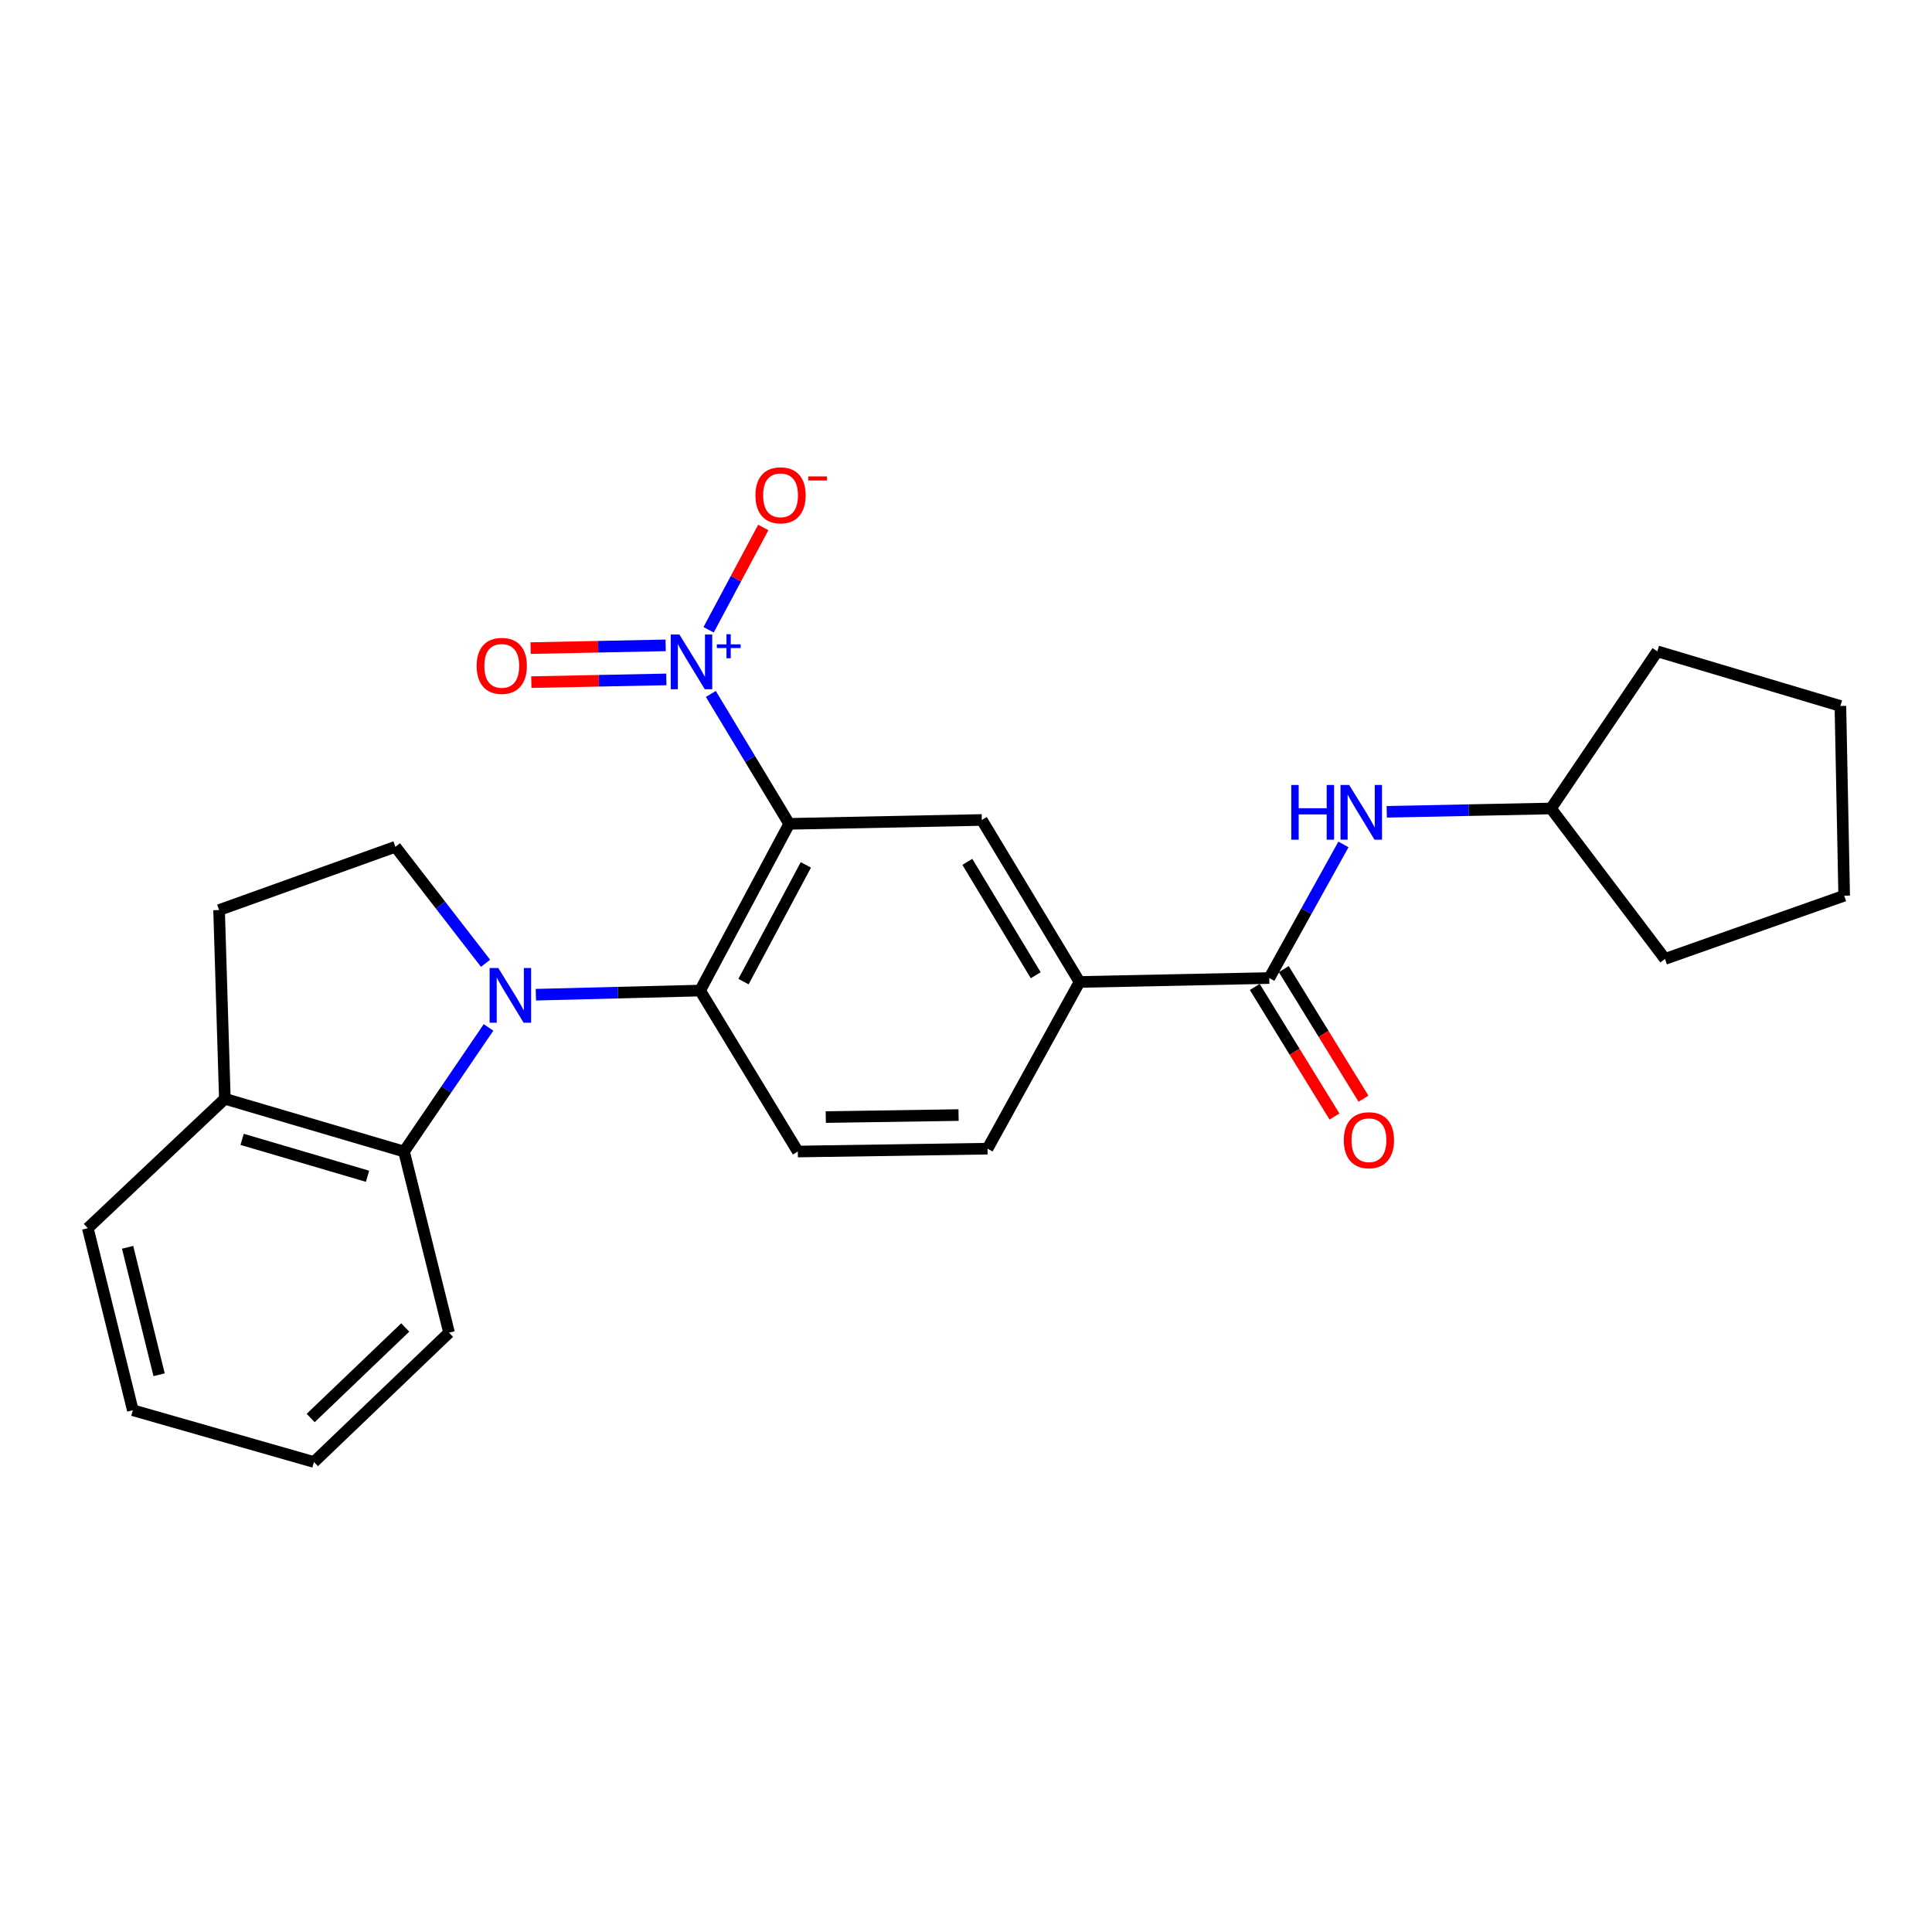 <?xml version='1.0' encoding='iso-8859-1'?>
<svg version='1.1' baseProfile='full'
              xmlns='http://www.w3.org/2000/svg'
                      xmlns:rdkit='http://www.rdkit.org/xml'
                      xmlns:xlink='http://www.w3.org/1999/xlink'
                  xml:space='preserve'
width='1000px' height='1000px' viewBox='0 0 1000 1000'>
<!-- END OF HEADER -->
<rect style='opacity:1.0;fill:#FFFFFF;stroke:none' width='1000' height='1000' x='0' y='0'> </rect>
<path class='bond-1' d='M 408.492,426.422 L 388.212,392.804' style='fill:none;fill-rule:evenodd;stroke:#000000;stroke-width:6px;stroke-linecap:butt;stroke-linejoin:miter;stroke-opacity:1' />
<path class='bond-1' d='M 388.212,392.804 L 367.932,359.186' style='fill:none;fill-rule:evenodd;stroke:#0000FF;stroke-width:6px;stroke-linecap:butt;stroke-linejoin:miter;stroke-opacity:1' />
<path class='bond-2' d='M 408.492,426.422 L 362.376,512.714' style='fill:none;fill-rule:evenodd;stroke:#000000;stroke-width:6px;stroke-linecap:butt;stroke-linejoin:miter;stroke-opacity:1' />
<path class='bond-2' d='M 417.111,447.669 L 384.83,508.074' style='fill:none;fill-rule:evenodd;stroke:#000000;stroke-width:6px;stroke-linecap:butt;stroke-linejoin:miter;stroke-opacity:1' />
<path class='bond-3' d='M 408.492,426.422 L 508.182,424.416' style='fill:none;fill-rule:evenodd;stroke:#000000;stroke-width:6px;stroke-linecap:butt;stroke-linejoin:miter;stroke-opacity:1' />
<path class='bond-0' d='M 277.36,514.857 L 319.868,513.786' style='fill:none;fill-rule:evenodd;stroke:#0000FF;stroke-width:6px;stroke-linecap:butt;stroke-linejoin:miter;stroke-opacity:1' />
<path class='bond-0' d='M 319.868,513.786 L 362.376,512.714' style='fill:none;fill-rule:evenodd;stroke:#000000;stroke-width:6px;stroke-linecap:butt;stroke-linejoin:miter;stroke-opacity:1' />
<path class='bond-5' d='M 252.858,531.795 L 230.99,563.913' style='fill:none;fill-rule:evenodd;stroke:#0000FF;stroke-width:6px;stroke-linecap:butt;stroke-linejoin:miter;stroke-opacity:1' />
<path class='bond-5' d='M 230.99,563.913 L 209.122,596.03' style='fill:none;fill-rule:evenodd;stroke:#000000;stroke-width:6px;stroke-linecap:butt;stroke-linejoin:miter;stroke-opacity:1' />
<path class='bond-7' d='M 251.323,498.599 L 227.986,468.447' style='fill:none;fill-rule:evenodd;stroke:#0000FF;stroke-width:6px;stroke-linecap:butt;stroke-linejoin:miter;stroke-opacity:1' />
<path class='bond-7' d='M 227.986,468.447 L 204.649,438.294' style='fill:none;fill-rule:evenodd;stroke:#000000;stroke-width:6px;stroke-linecap:butt;stroke-linejoin:miter;stroke-opacity:1' />
<path class='bond-10' d='M 366.784,325.972 L 380.927,299.496' style='fill:none;fill-rule:evenodd;stroke:#0000FF;stroke-width:6px;stroke-linecap:butt;stroke-linejoin:miter;stroke-opacity:1' />
<path class='bond-10' d='M 380.927,299.496 L 395.07,273.021' style='fill:none;fill-rule:evenodd;stroke:#FF0000;stroke-width:6px;stroke-linecap:butt;stroke-linejoin:miter;stroke-opacity:1' />
<path class='bond-11' d='M 344.538,334.039 L 309.598,334.75' style='fill:none;fill-rule:evenodd;stroke:#0000FF;stroke-width:6px;stroke-linecap:butt;stroke-linejoin:miter;stroke-opacity:1' />
<path class='bond-11' d='M 309.598,334.75 L 274.657,335.46' style='fill:none;fill-rule:evenodd;stroke:#FF0000;stroke-width:6px;stroke-linecap:butt;stroke-linejoin:miter;stroke-opacity:1' />
<path class='bond-11' d='M 344.896,351.652 L 309.956,352.363' style='fill:none;fill-rule:evenodd;stroke:#0000FF;stroke-width:6px;stroke-linecap:butt;stroke-linejoin:miter;stroke-opacity:1' />
<path class='bond-11' d='M 309.956,352.363 L 275.015,353.073' style='fill:none;fill-rule:evenodd;stroke:#FF0000;stroke-width:6px;stroke-linecap:butt;stroke-linejoin:miter;stroke-opacity:1' />
<path class='bond-9' d='M 362.376,512.714 L 412.955,596.03' style='fill:none;fill-rule:evenodd;stroke:#000000;stroke-width:6px;stroke-linecap:butt;stroke-linejoin:miter;stroke-opacity:1' />
<path class='bond-6' d='M 508.182,424.416 L 558.761,508.261' style='fill:none;fill-rule:evenodd;stroke:#000000;stroke-width:6px;stroke-linecap:butt;stroke-linejoin:miter;stroke-opacity:1' />
<path class='bond-6' d='M 500.684,446.092 L 536.09,504.784' style='fill:none;fill-rule:evenodd;stroke:#000000;stroke-width:6px;stroke-linecap:butt;stroke-linejoin:miter;stroke-opacity:1' />
<path class='bond-4' d='M 656.973,506.235 L 558.761,508.261' style='fill:none;fill-rule:evenodd;stroke:#000000;stroke-width:6px;stroke-linecap:butt;stroke-linejoin:miter;stroke-opacity:1' />
<path class='bond-8' d='M 656.973,506.235 L 676.169,471.655' style='fill:none;fill-rule:evenodd;stroke:#000000;stroke-width:6px;stroke-linecap:butt;stroke-linejoin:miter;stroke-opacity:1' />
<path class='bond-8' d='M 676.169,471.655 L 695.365,437.075' style='fill:none;fill-rule:evenodd;stroke:#0000FF;stroke-width:6px;stroke-linecap:butt;stroke-linejoin:miter;stroke-opacity:1' />
<path class='bond-13' d='M 649.47,510.85 L 670.098,544.387' style='fill:none;fill-rule:evenodd;stroke:#000000;stroke-width:6px;stroke-linecap:butt;stroke-linejoin:miter;stroke-opacity:1' />
<path class='bond-13' d='M 670.098,544.387 L 690.726,577.923' style='fill:none;fill-rule:evenodd;stroke:#FF0000;stroke-width:6px;stroke-linecap:butt;stroke-linejoin:miter;stroke-opacity:1' />
<path class='bond-13' d='M 664.476,501.62 L 685.103,535.157' style='fill:none;fill-rule:evenodd;stroke:#000000;stroke-width:6px;stroke-linecap:butt;stroke-linejoin:miter;stroke-opacity:1' />
<path class='bond-13' d='M 685.103,535.157 L 705.731,568.694' style='fill:none;fill-rule:evenodd;stroke:#FF0000;stroke-width:6px;stroke-linecap:butt;stroke-linejoin:miter;stroke-opacity:1' />
<path class='bond-12' d='M 209.122,596.03 L 116.381,568.735' style='fill:none;fill-rule:evenodd;stroke:#000000;stroke-width:6px;stroke-linecap:butt;stroke-linejoin:miter;stroke-opacity:1' />
<path class='bond-12' d='M 190.237,608.836 L 125.318,589.729' style='fill:none;fill-rule:evenodd;stroke:#000000;stroke-width:6px;stroke-linecap:butt;stroke-linejoin:miter;stroke-opacity:1' />
<path class='bond-17' d='M 209.122,596.03 L 232.425,689.78' style='fill:none;fill-rule:evenodd;stroke:#000000;stroke-width:6px;stroke-linecap:butt;stroke-linejoin:miter;stroke-opacity:1' />
<path class='bond-14' d='M 558.761,508.261 L 511.147,594.553' style='fill:none;fill-rule:evenodd;stroke:#000000;stroke-width:6px;stroke-linecap:butt;stroke-linejoin:miter;stroke-opacity:1' />
<path class='bond-15' d='M 204.649,438.294 L 113.396,471.041' style='fill:none;fill-rule:evenodd;stroke:#000000;stroke-width:6px;stroke-linecap:butt;stroke-linejoin:miter;stroke-opacity:1' />
<path class='bond-16' d='M 717.782,420.194 L 760.286,419.33' style='fill:none;fill-rule:evenodd;stroke:#0000FF;stroke-width:6px;stroke-linecap:butt;stroke-linejoin:miter;stroke-opacity:1' />
<path class='bond-16' d='M 760.286,419.33 L 802.789,418.466' style='fill:none;fill-rule:evenodd;stroke:#000000;stroke-width:6px;stroke-linecap:butt;stroke-linejoin:miter;stroke-opacity:1' />
<path class='bond-25' d='M 412.955,596.03 L 511.147,594.553' style='fill:none;fill-rule:evenodd;stroke:#000000;stroke-width:6px;stroke-linecap:butt;stroke-linejoin:miter;stroke-opacity:1' />
<path class='bond-25' d='M 427.419,578.194 L 496.153,577.16' style='fill:none;fill-rule:evenodd;stroke:#000000;stroke-width:6px;stroke-linecap:butt;stroke-linejoin:miter;stroke-opacity:1' />
<path class='bond-18' d='M 116.381,568.735 L 45.455,635.697' style='fill:none;fill-rule:evenodd;stroke:#000000;stroke-width:6px;stroke-linecap:butt;stroke-linejoin:miter;stroke-opacity:1' />
<path class='bond-26' d='M 116.381,568.735 L 113.396,471.041' style='fill:none;fill-rule:evenodd;stroke:#000000;stroke-width:6px;stroke-linecap:butt;stroke-linejoin:miter;stroke-opacity:1' />
<path class='bond-19' d='M 802.789,418.466 L 861.794,496.34' style='fill:none;fill-rule:evenodd;stroke:#000000;stroke-width:6px;stroke-linecap:butt;stroke-linejoin:miter;stroke-opacity:1' />
<path class='bond-20' d='M 802.789,418.466 L 857.831,337.136' style='fill:none;fill-rule:evenodd;stroke:#000000;stroke-width:6px;stroke-linecap:butt;stroke-linejoin:miter;stroke-opacity:1' />
<path class='bond-21' d='M 232.425,689.78 L 162.497,756.732' style='fill:none;fill-rule:evenodd;stroke:#000000;stroke-width:6px;stroke-linecap:butt;stroke-linejoin:miter;stroke-opacity:1' />
<path class='bond-21' d='M 209.752,687.098 L 160.803,733.965' style='fill:none;fill-rule:evenodd;stroke:#000000;stroke-width:6px;stroke-linecap:butt;stroke-linejoin:miter;stroke-opacity:1' />
<path class='bond-27' d='M 45.455,635.697 L 68.748,729.936' style='fill:none;fill-rule:evenodd;stroke:#000000;stroke-width:6px;stroke-linecap:butt;stroke-linejoin:miter;stroke-opacity:1' />
<path class='bond-27' d='M 66.05,645.606 L 82.355,711.573' style='fill:none;fill-rule:evenodd;stroke:#000000;stroke-width:6px;stroke-linecap:butt;stroke-linejoin:miter;stroke-opacity:1' />
<path class='bond-24' d='M 861.794,496.34 L 954.545,463.613' style='fill:none;fill-rule:evenodd;stroke:#000000;stroke-width:6px;stroke-linecap:butt;stroke-linejoin:miter;stroke-opacity:1' />
<path class='bond-23' d='M 857.831,337.136 L 952.588,365.411' style='fill:none;fill-rule:evenodd;stroke:#000000;stroke-width:6px;stroke-linecap:butt;stroke-linejoin:miter;stroke-opacity:1' />
<path class='bond-22' d='M 162.497,756.732 L 68.748,729.936' style='fill:none;fill-rule:evenodd;stroke:#000000;stroke-width:6px;stroke-linecap:butt;stroke-linejoin:miter;stroke-opacity:1' />
<path class='bond-28' d='M 952.588,365.411 L 954.545,463.613' style='fill:none;fill-rule:evenodd;stroke:#000000;stroke-width:6px;stroke-linecap:butt;stroke-linejoin:miter;stroke-opacity:1' />
<path  class='atom-1' d='M 257.904 501.03
L 267.184 516.03
Q 268.104 517.51, 269.584 520.19
Q 271.064 522.87, 271.144 523.03
L 271.144 501.03
L 274.904 501.03
L 274.904 529.35
L 271.024 529.35
L 261.064 512.95
Q 259.904 511.03, 258.664 508.83
Q 257.464 506.63, 257.104 505.95
L 257.104 529.35
L 253.424 529.35
L 253.424 501.03
L 257.904 501.03
' fill='#0000FF'/>
<path  class='atom-2' d='M 351.653 328.418
L 360.933 343.418
Q 361.853 344.898, 363.333 347.578
Q 364.813 350.258, 364.893 350.418
L 364.893 328.418
L 368.653 328.418
L 368.653 356.738
L 364.773 356.738
L 354.813 340.338
Q 353.653 338.418, 352.413 336.218
Q 351.213 334.018, 350.853 333.338
L 350.853 356.738
L 347.173 356.738
L 347.173 328.418
L 351.653 328.418
' fill='#0000FF'/>
<path  class='atom-2' d='M 371.029 333.522
L 376.019 333.522
L 376.019 328.269
L 378.236 328.269
L 378.236 333.522
L 383.358 333.522
L 383.358 335.423
L 378.236 335.423
L 378.236 340.703
L 376.019 340.703
L 376.019 335.423
L 371.029 335.423
L 371.029 333.522
' fill='#0000FF'/>
<path  class='atom-9' d='M 668.367 406.302
L 672.207 406.302
L 672.207 418.342
L 686.687 418.342
L 686.687 406.302
L 690.527 406.302
L 690.527 434.622
L 686.687 434.622
L 686.687 421.542
L 672.207 421.542
L 672.207 434.622
L 668.367 434.622
L 668.367 406.302
' fill='#0000FF'/>
<path  class='atom-9' d='M 698.327 406.302
L 707.607 421.302
Q 708.527 422.782, 710.007 425.462
Q 711.487 428.142, 711.567 428.302
L 711.567 406.302
L 715.327 406.302
L 715.327 434.622
L 711.447 434.622
L 701.487 418.222
Q 700.327 416.302, 699.087 414.102
Q 697.887 411.902, 697.527 411.222
L 697.527 434.622
L 693.847 434.622
L 693.847 406.302
L 698.327 406.302
' fill='#0000FF'/>
<path  class='atom-11' d='M 391.01 256.366
Q 391.01 249.566, 394.37 245.766
Q 397.73 241.966, 404.01 241.966
Q 410.29 241.966, 413.65 245.766
Q 417.01 249.566, 417.01 256.366
Q 417.01 263.246, 413.61 267.166
Q 410.21 271.046, 404.01 271.046
Q 397.77 271.046, 394.37 267.166
Q 391.01 263.286, 391.01 256.366
M 404.01 267.846
Q 408.33 267.846, 410.65 264.966
Q 413.01 262.046, 413.01 256.366
Q 413.01 250.806, 410.65 248.006
Q 408.33 245.166, 404.01 245.166
Q 399.69 245.166, 397.33 247.966
Q 395.01 250.766, 395.01 256.366
Q 395.01 262.086, 397.33 264.966
Q 399.69 267.846, 404.01 267.846
' fill='#FF0000'/>
<path  class='atom-11' d='M 418.33 246.588
L 428.018 246.588
L 428.018 248.7
L 418.33 248.7
L 418.33 246.588
' fill='#FF0000'/>
<path  class='atom-12' d='M 246.711 344.654
Q 246.711 337.854, 250.071 334.054
Q 253.431 330.254, 259.711 330.254
Q 265.991 330.254, 269.351 334.054
Q 272.711 337.854, 272.711 344.654
Q 272.711 351.534, 269.311 355.454
Q 265.911 359.334, 259.711 359.334
Q 253.471 359.334, 250.071 355.454
Q 246.711 351.574, 246.711 344.654
M 259.711 356.134
Q 264.031 356.134, 266.351 353.254
Q 268.711 350.334, 268.711 344.654
Q 268.711 339.094, 266.351 336.294
Q 264.031 333.454, 259.711 333.454
Q 255.391 333.454, 253.031 336.254
Q 250.711 339.054, 250.711 344.654
Q 250.711 350.374, 253.031 353.254
Q 255.391 356.134, 259.711 356.134
' fill='#FF0000'/>
<path  class='atom-14' d='M 695.55 590.17
Q 695.55 583.37, 698.91 579.57
Q 702.27 575.77, 708.55 575.77
Q 714.83 575.77, 718.19 579.57
Q 721.55 583.37, 721.55 590.17
Q 721.55 597.05, 718.15 600.97
Q 714.75 604.85, 708.55 604.85
Q 702.31 604.85, 698.91 600.97
Q 695.55 597.09, 695.55 590.17
M 708.55 601.65
Q 712.87 601.65, 715.19 598.77
Q 717.55 595.85, 717.55 590.17
Q 717.55 584.61, 715.19 581.81
Q 712.87 578.97, 708.55 578.97
Q 704.23 578.97, 701.87 581.77
Q 699.55 584.57, 699.55 590.17
Q 699.55 595.89, 701.87 598.77
Q 704.23 601.65, 708.55 601.65
' fill='#FF0000'/>
</svg>
